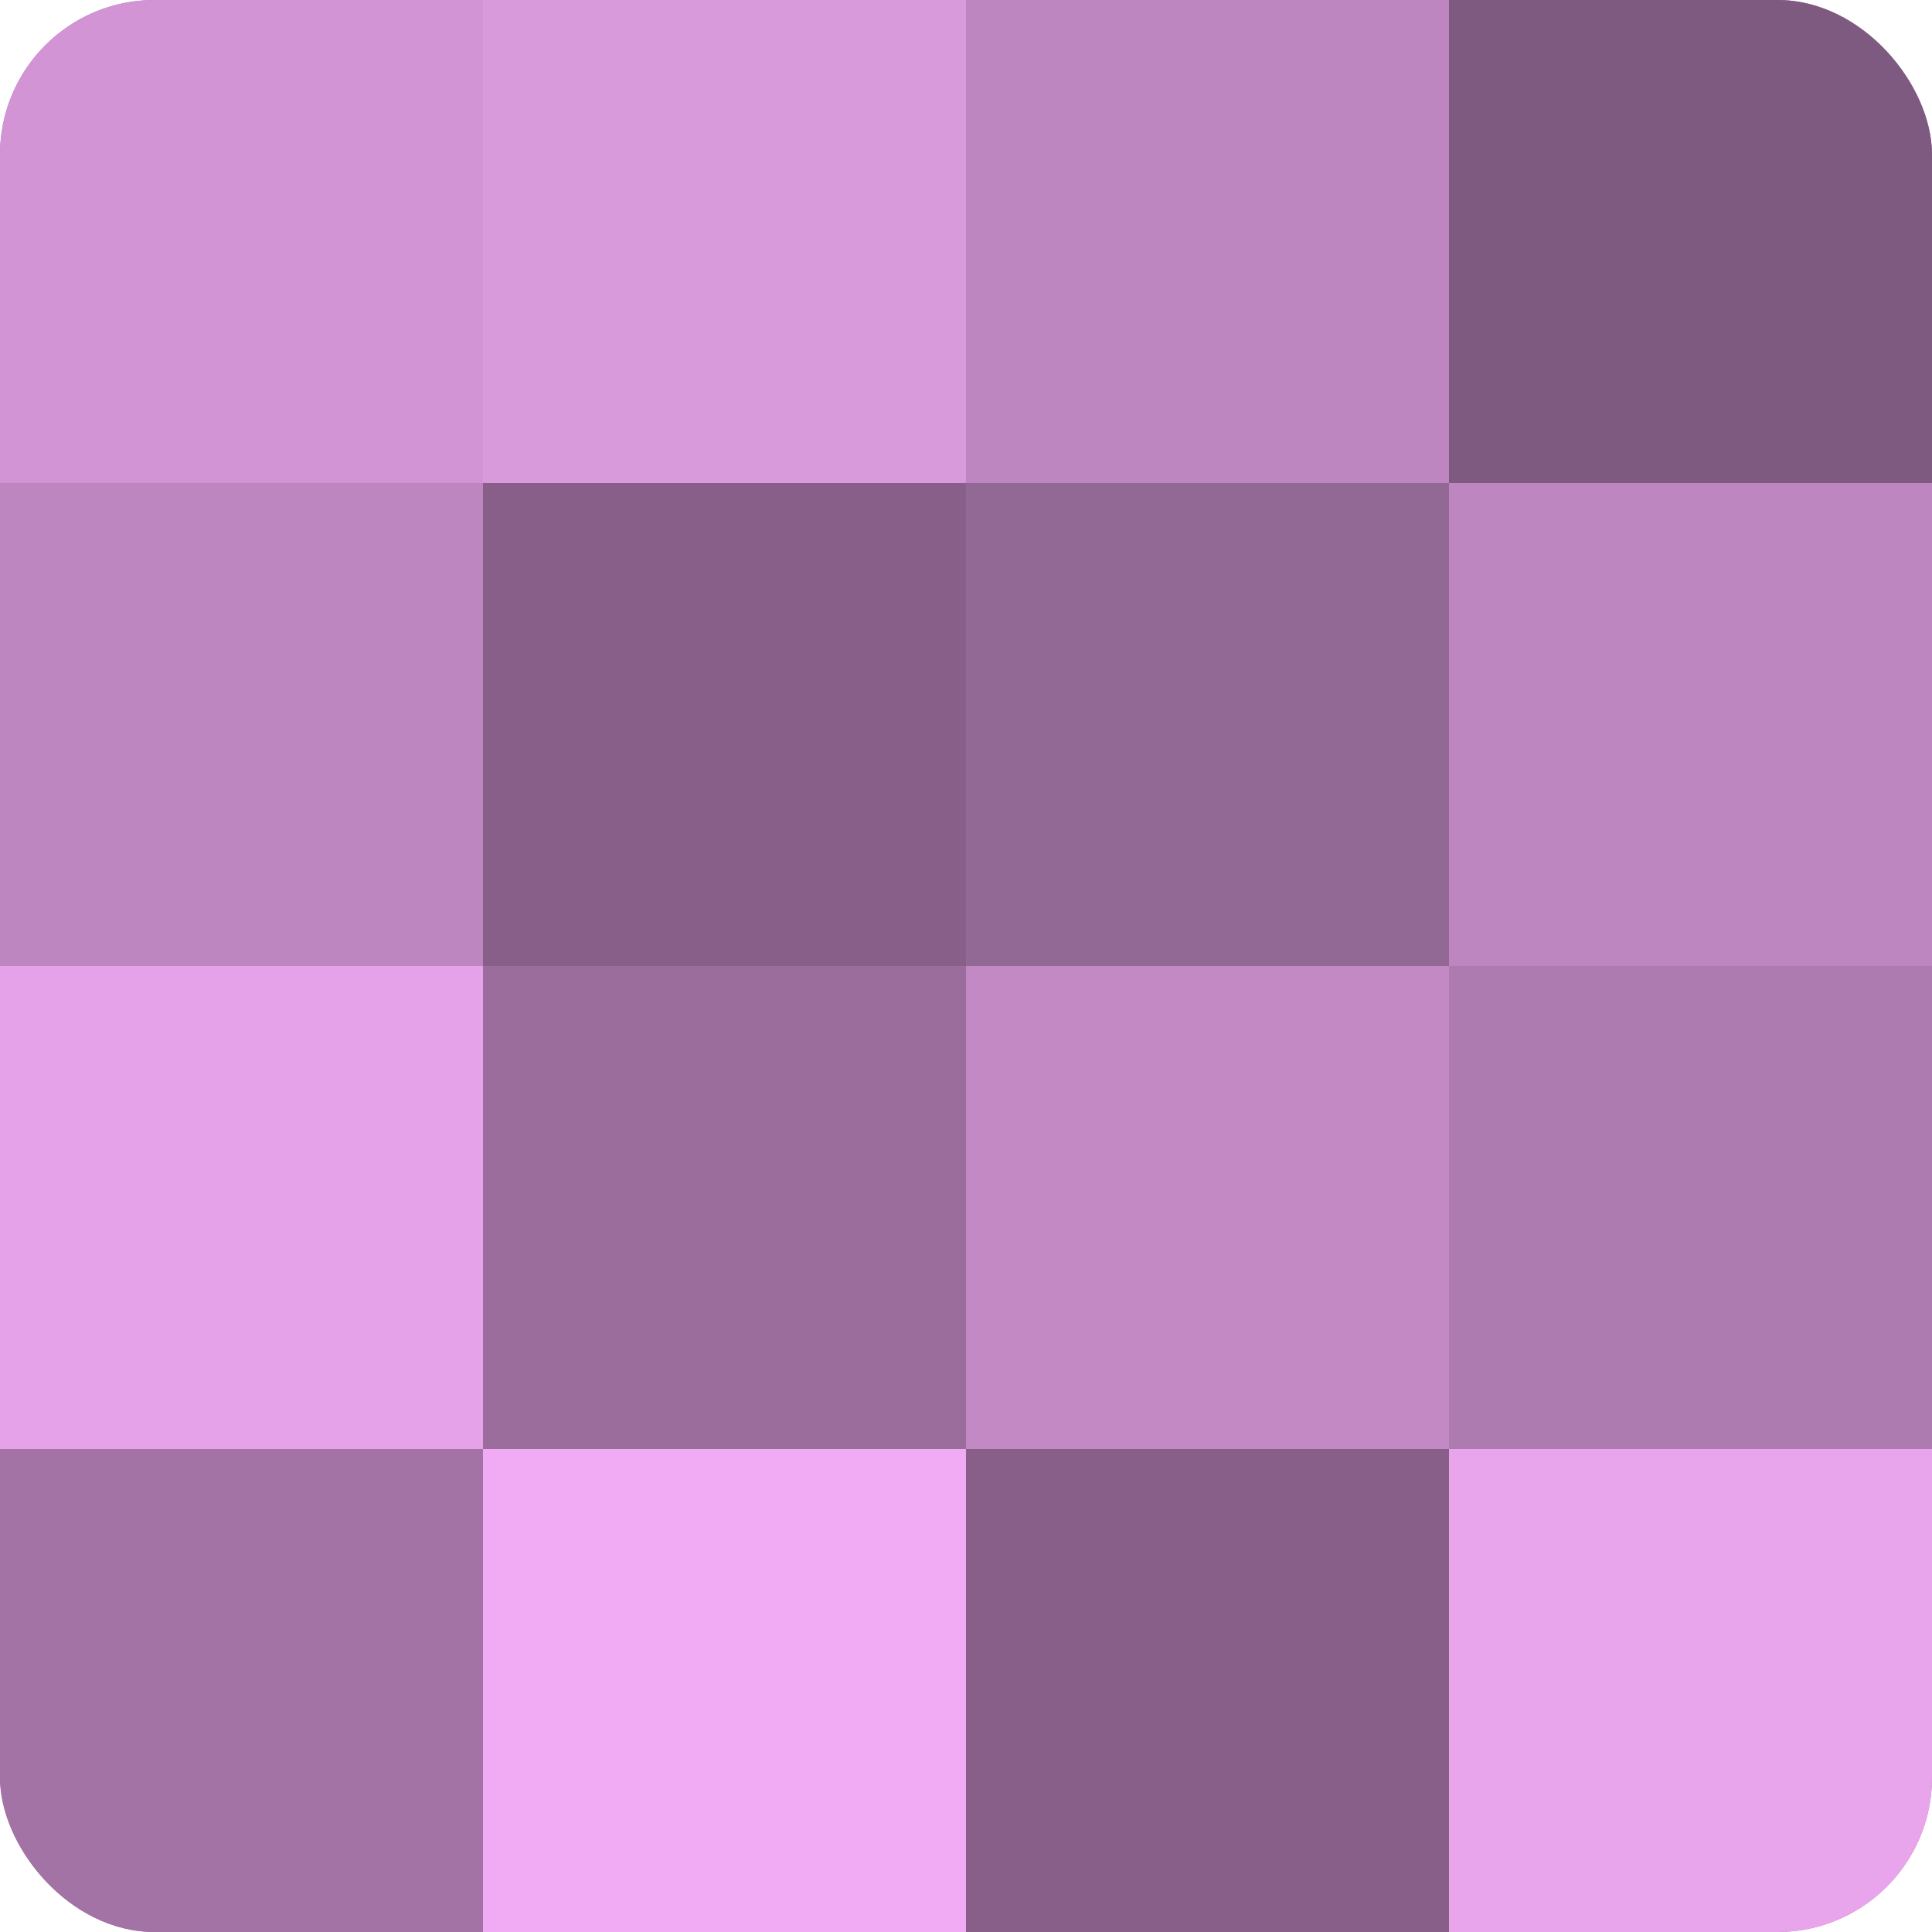 <?xml version="1.0" encoding="UTF-8"?>
<svg xmlns="http://www.w3.org/2000/svg" width="60" height="60" viewBox="0 0 100 100" preserveAspectRatio="xMidYMid meet"><defs><clipPath id="c" width="100" height="100"><rect width="100" height="100" rx="8" ry="8"/></clipPath></defs><g clip-path="url(#c)"><rect width="100" height="100" fill="#9e70a0"/><rect width="25" height="25" fill="#d294d4"/><rect y="25" width="25" height="25" fill="#be86c0"/><rect y="50" width="25" height="25" fill="#e5a2e8"/><rect y="75" width="25" height="25" fill="#a273a4"/><rect x="25" width="25" height="25" fill="#d99adc"/><rect x="25" y="25" width="25" height="25" fill="#875f88"/><rect x="25" y="50" width="25" height="25" fill="#9a6d9c"/><rect x="25" y="75" width="25" height="25" fill="#f1abf4"/><rect x="50" width="25" height="25" fill="#be86c0"/><rect x="50" y="25" width="25" height="25" fill="#926894"/><rect x="50" y="50" width="25" height="25" fill="#c289c4"/><rect x="50" y="75" width="25" height="25" fill="#875f88"/><rect x="75" width="25" height="25" fill="#7f5a80"/><rect x="75" y="25" width="25" height="25" fill="#be86c0"/><rect x="75" y="50" width="25" height="25" fill="#ae7bb0"/><rect x="75" y="75" width="25" height="25" fill="#e9a5ec"/></g></svg>
